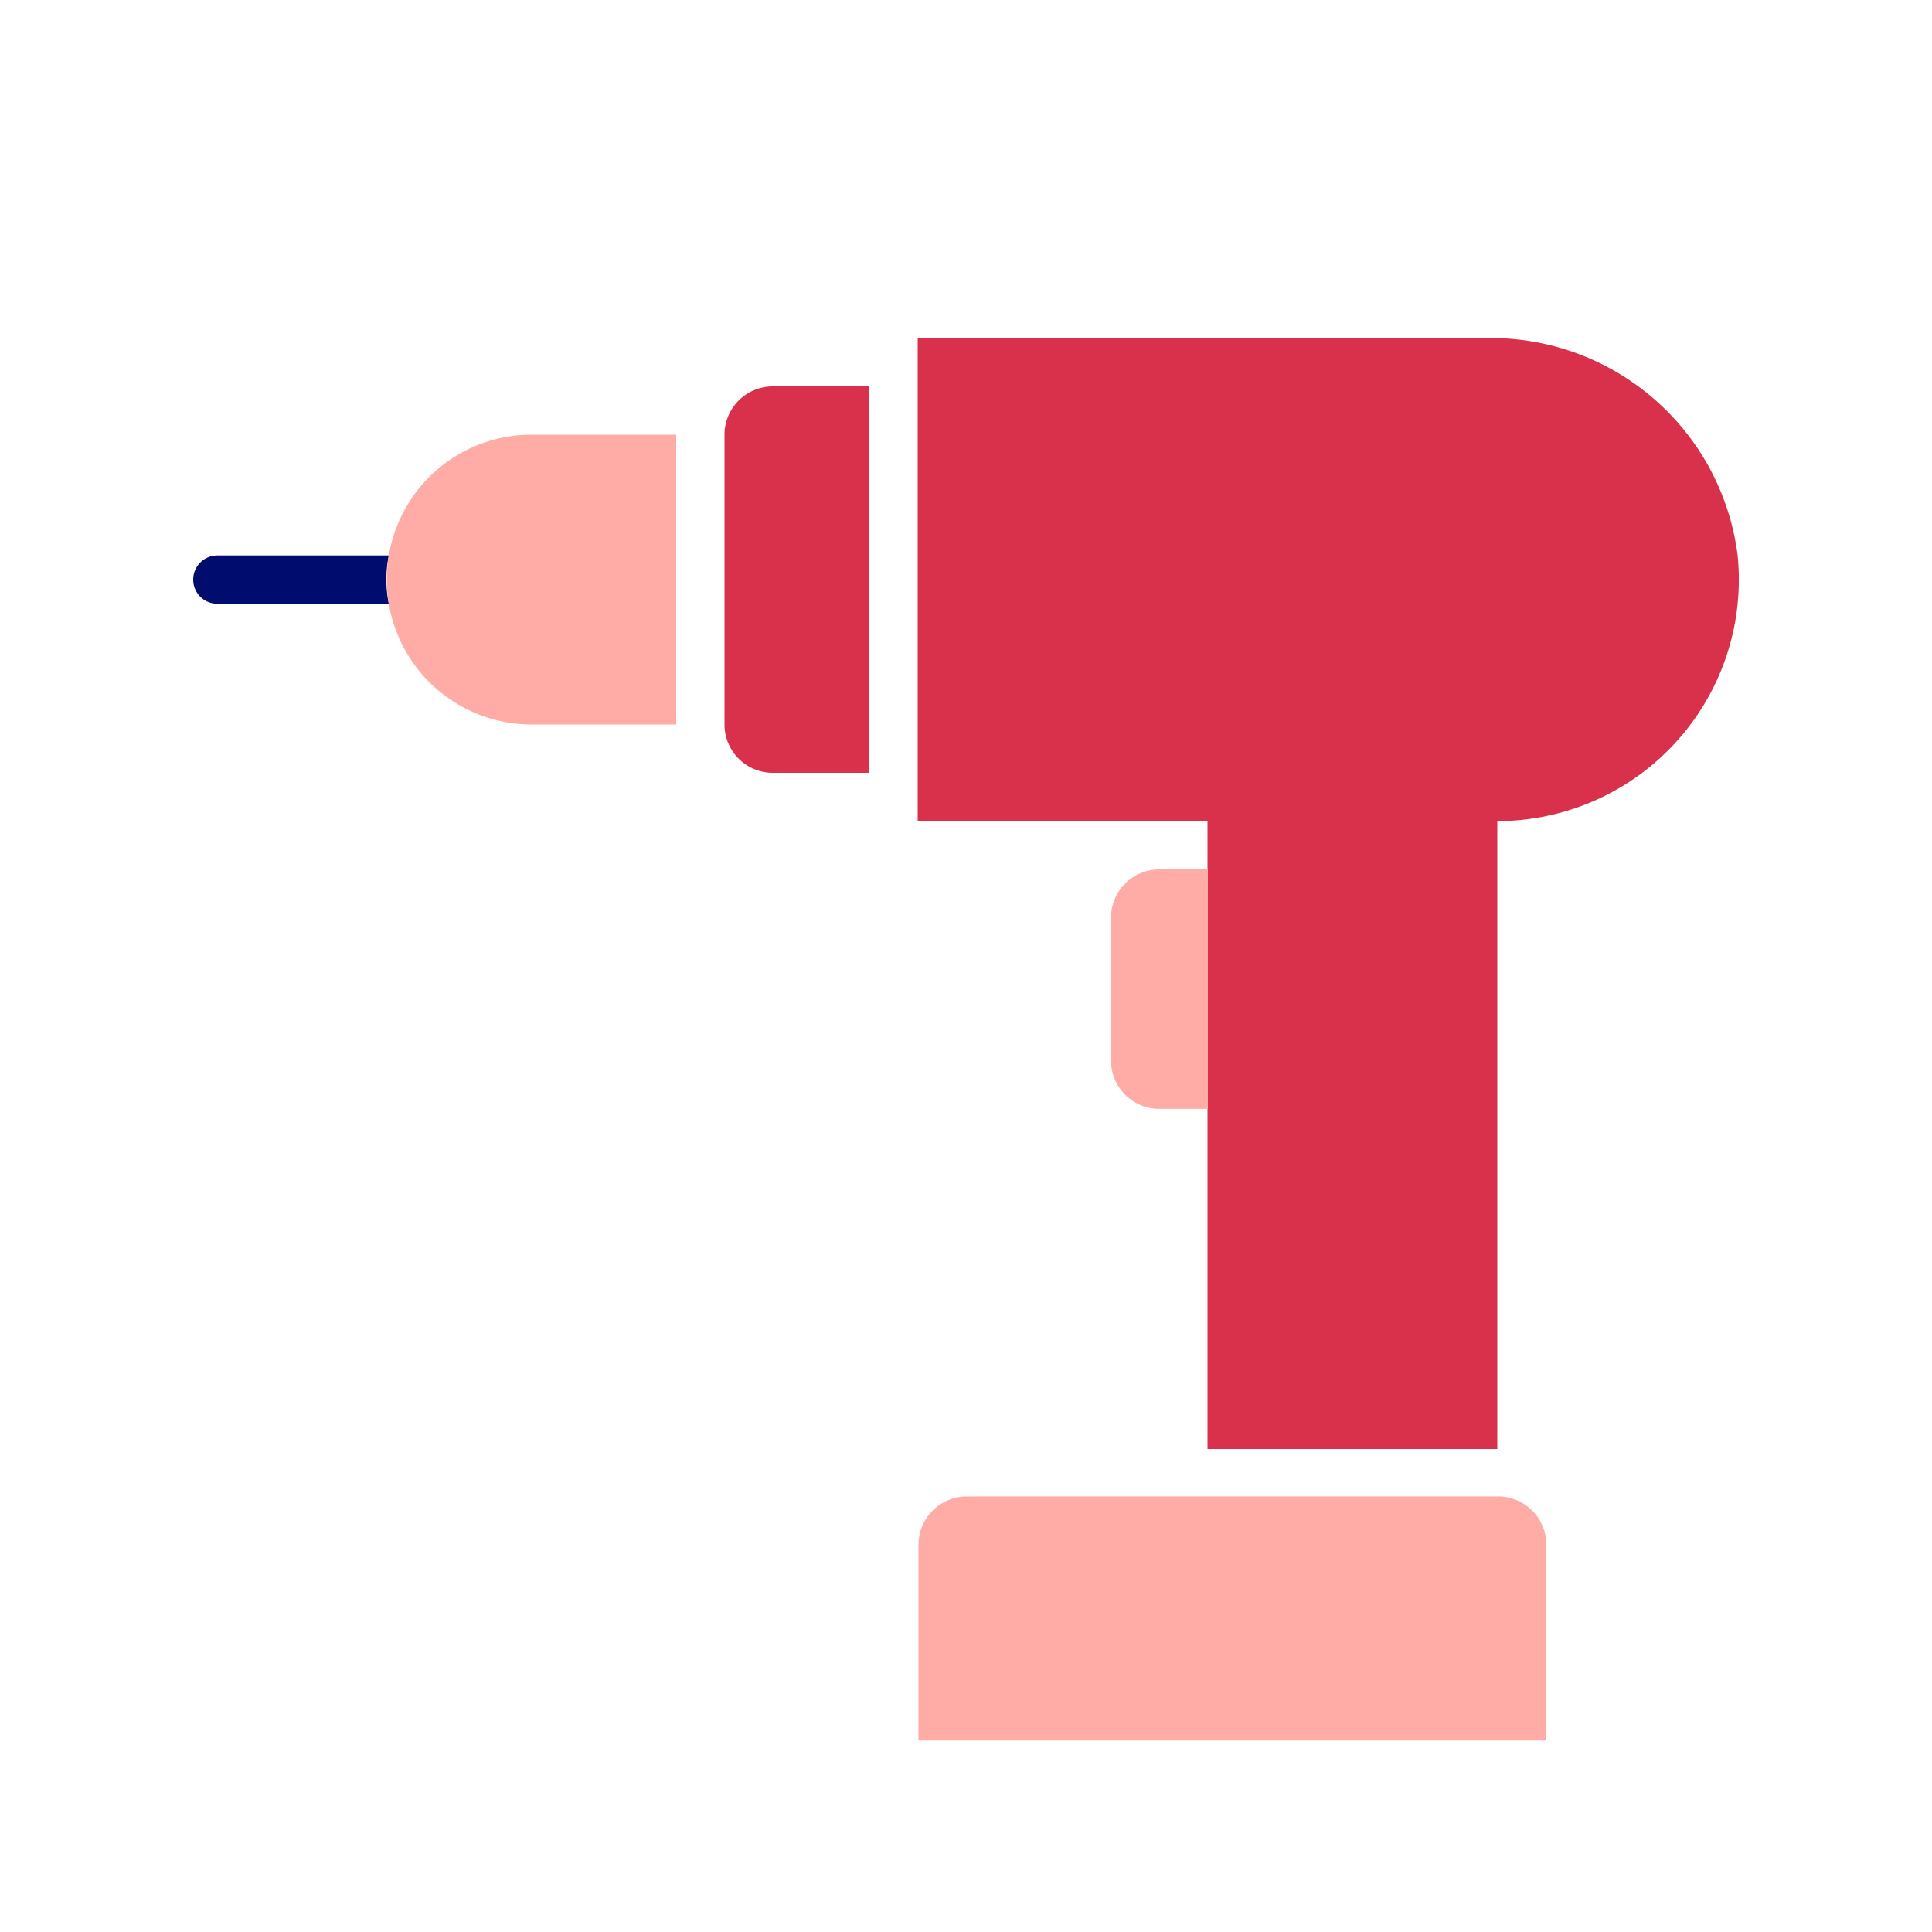 <svg xmlns="http://www.w3.org/2000/svg" viewBox="0 0 40 40" focusable="false" aria-hidden="true"><g id="Solid"><rect width="40" height="40" fill="none"/></g><g id="Icon_Red" data-name="Icon Red"><path d="M8.05,11.5H4.5a.5.5,0,0,0,0,1H8.05a2.505,2.505,0,0,1,0-1Z" fill="#000d6e"/><path d="M15,9v6a1,1,0,0,0,1,1h2V8H16A1,1,0,0,0,15,9Z" fill="#d9304c"/><path d="M35.977,11.509A5.145,5.145,0,0,0,30.785,7H19V17h6v1h.002v4.957H25V30h6V17A5.001,5.001,0,0,0,35.977,11.509Z" fill="#d9304c"/><path d="M25.002,18h-1a1,1,0,0,0-1,1v2.958a1,1,0,0,0,1,1h1Z" fill="#ffaca6"/><path d="M8.05,11.5A3,3,0,0,0,11,15h3V9H11A2.994,2.994,0,0,0,8.05,11.5Z" fill="#ffaca6"/><path d="M31.016,30.983h-11a1,1,0,0,0-1,1v4.052h13V31.983A1,1,0,0,0,31.016,30.983Z" fill="#ffaca6"/></g></svg>